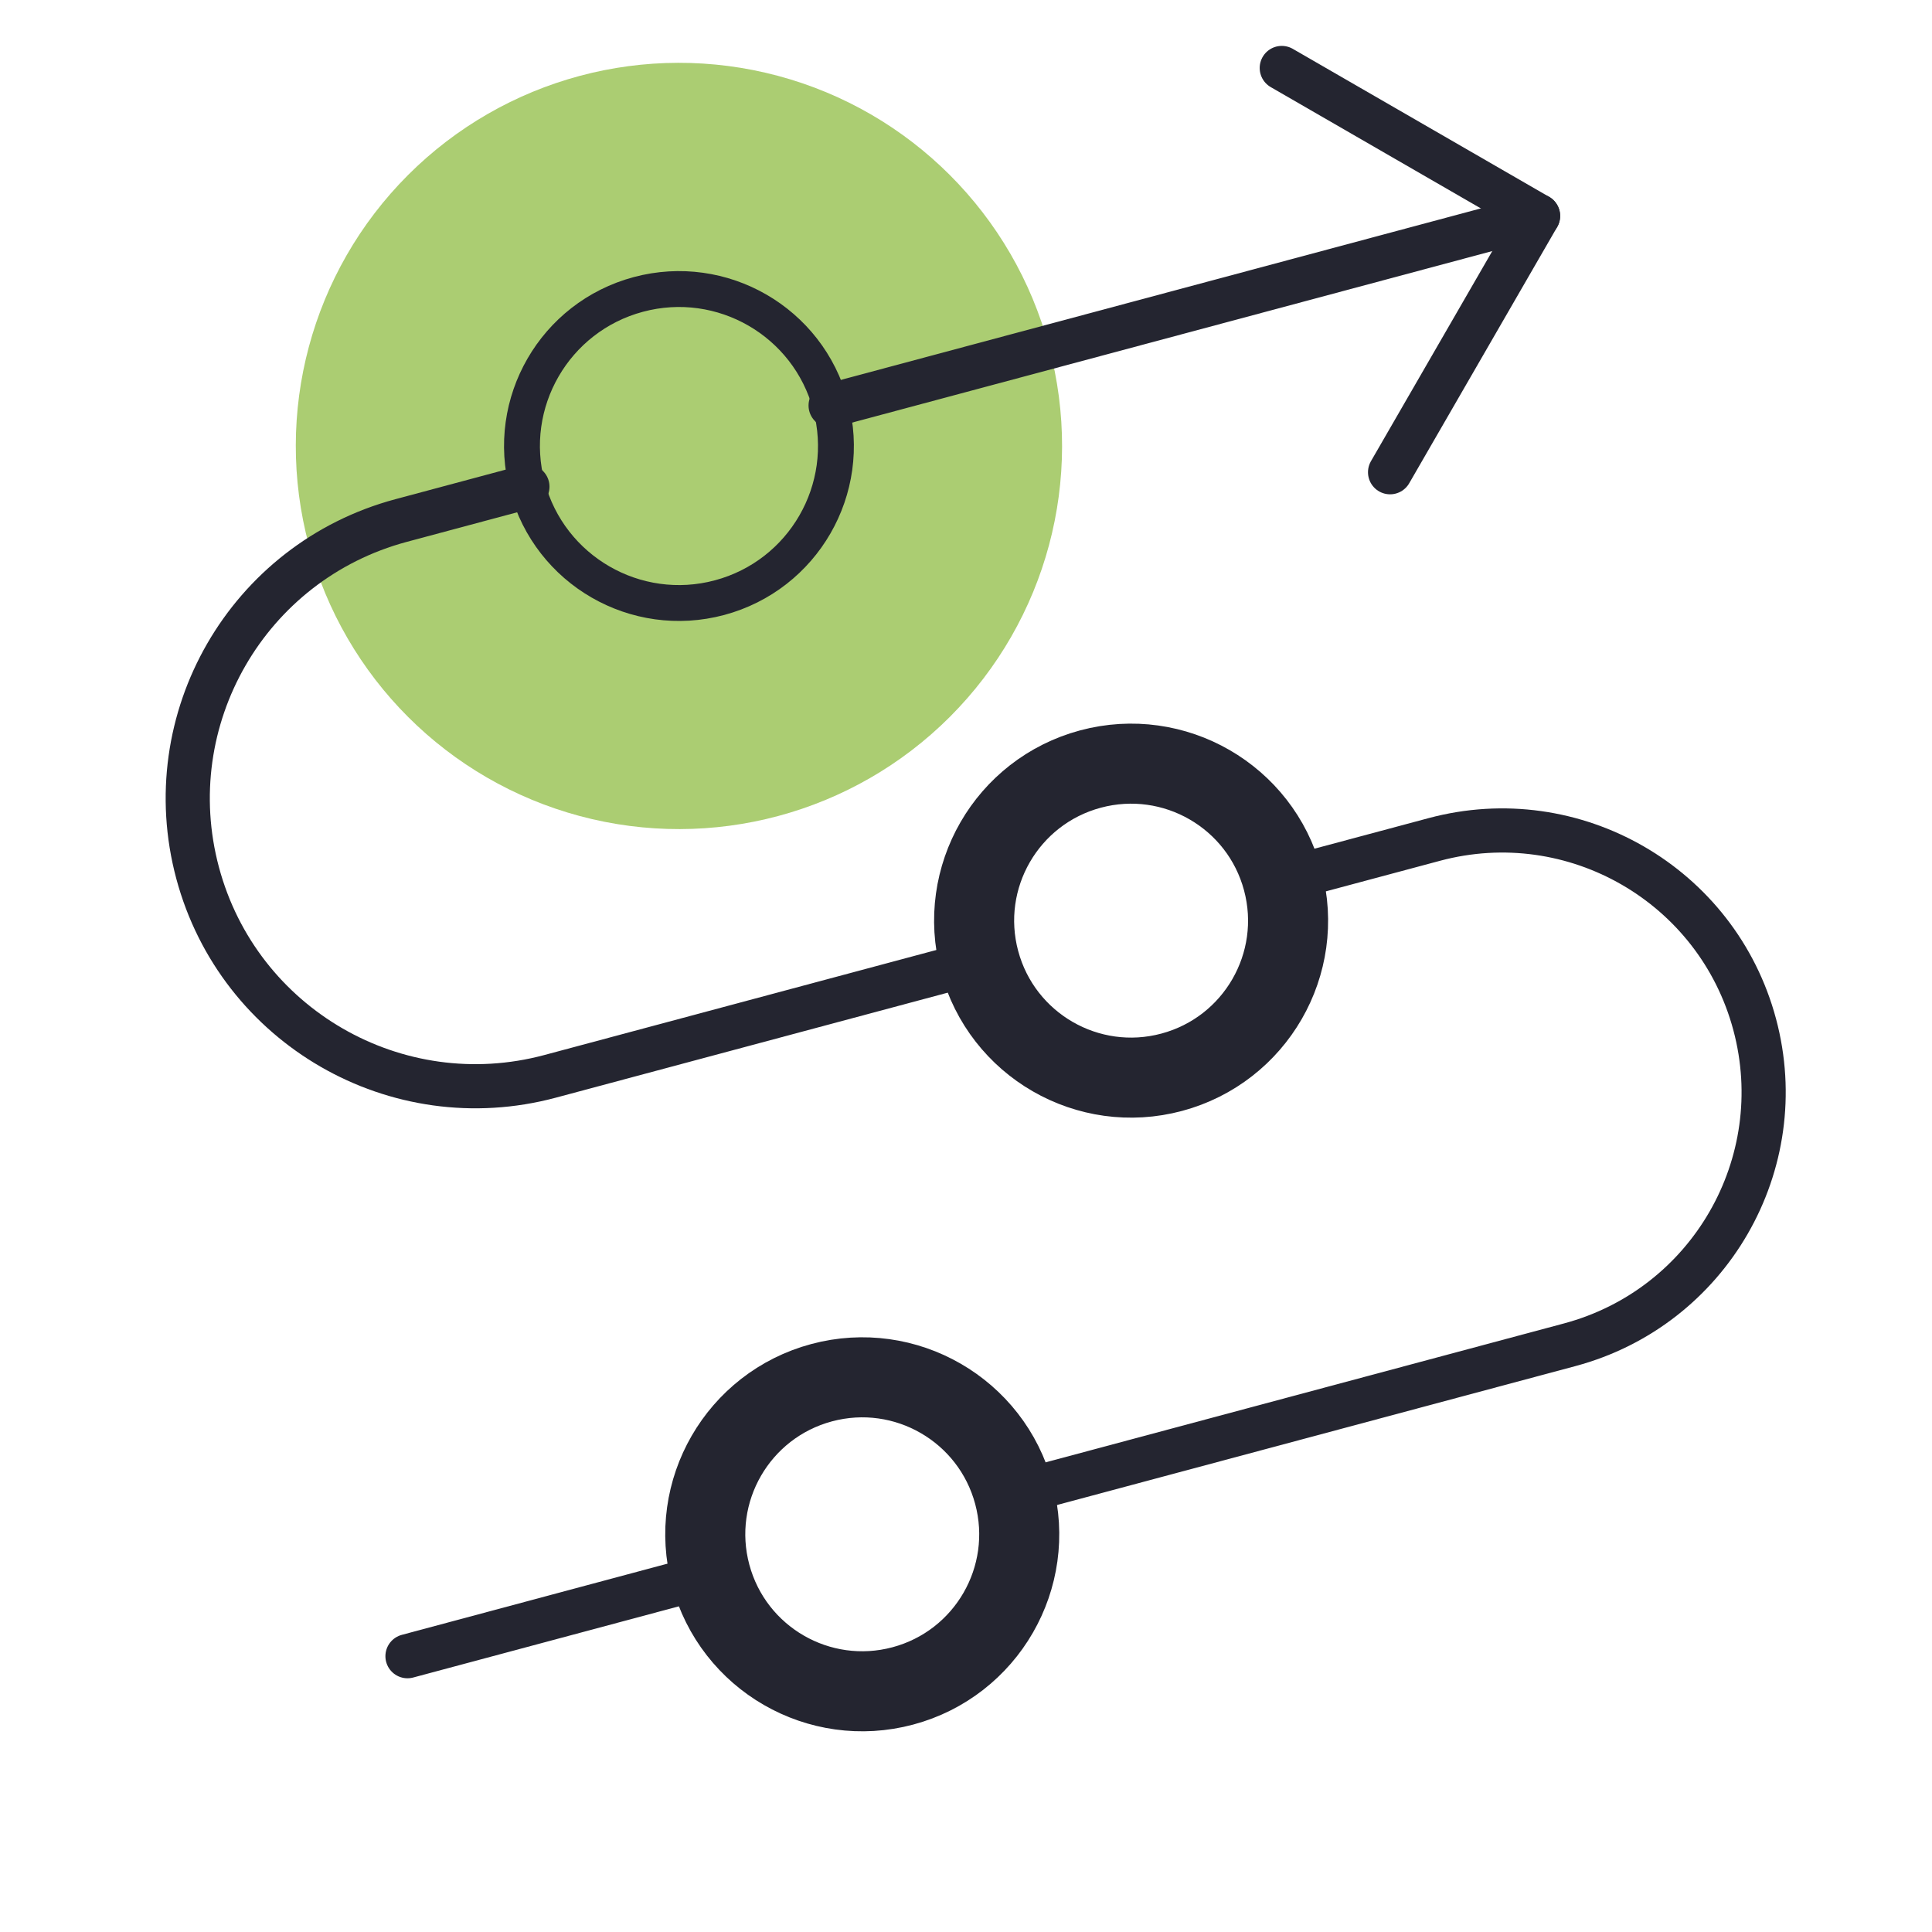 <svg width="70" height="70" viewBox="0 0 70 70" fill="none" xmlns="http://www.w3.org/2000/svg">
<circle cx="13.88" cy="13.88" r="13.88" transform="matrix(0.966 -0.259 -0.259 -0.966 14.786 33.161)" fill="#ABCD72"/>
<path d="M30.095 14.692L55.727 7.824" stroke="#242530" stroke-width="1.6" stroke-linecap="round" stroke-linejoin="round"/>
<path d="M50.365 17.11L55.727 7.824L46.441 2.463" stroke="#242530" stroke-width="1.6" stroke-linecap="round" stroke-linejoin="round"/>
<circle cx="5.686" cy="5.686" r="5.686" transform="matrix(0.966 -0.259 -0.259 -0.966 27.221 62.556)" stroke="#242530" stroke-width="2.9" stroke-linecap="round" stroke-linejoin="round"/>
<circle cx="5.686" cy="5.686" r="5.686" transform="matrix(0.966 -0.259 -0.259 -0.966 36.962 40.322)" stroke="#242530" stroke-width="2.9" stroke-linecap="round" stroke-linejoin="round"/>
<path d="M35.49 34.829L19.928 38.999C14.367 40.489 8.65 37.189 7.16 31.628C5.67 26.066 8.97 20.35 14.532 18.86L19.109 17.633" stroke="#242530" stroke-width="1.6" stroke-linecap="round" stroke-linejoin="round"/>
<path d="M46.476 31.886L51.968 30.415C57.024 29.06 62.221 32.06 63.575 37.116C64.93 42.172 61.93 47.368 56.874 48.723L36.734 54.12" stroke="#242530" stroke-width="1.6" stroke-linecap="round" stroke-linejoin="round"/>
<path d="M25.749 57.063L14.764 60.007" stroke="#242530" stroke-width="1.6" stroke-linecap="round" stroke-linejoin="round"/>
<circle cx="5.686" cy="5.686" r="5.686" transform="matrix(0.966 -0.259 -0.259 -0.966 20.58 23.126)" stroke="#242530" stroke-width="1.3" stroke-linecap="round" stroke-linejoin="round"/>
</svg>
